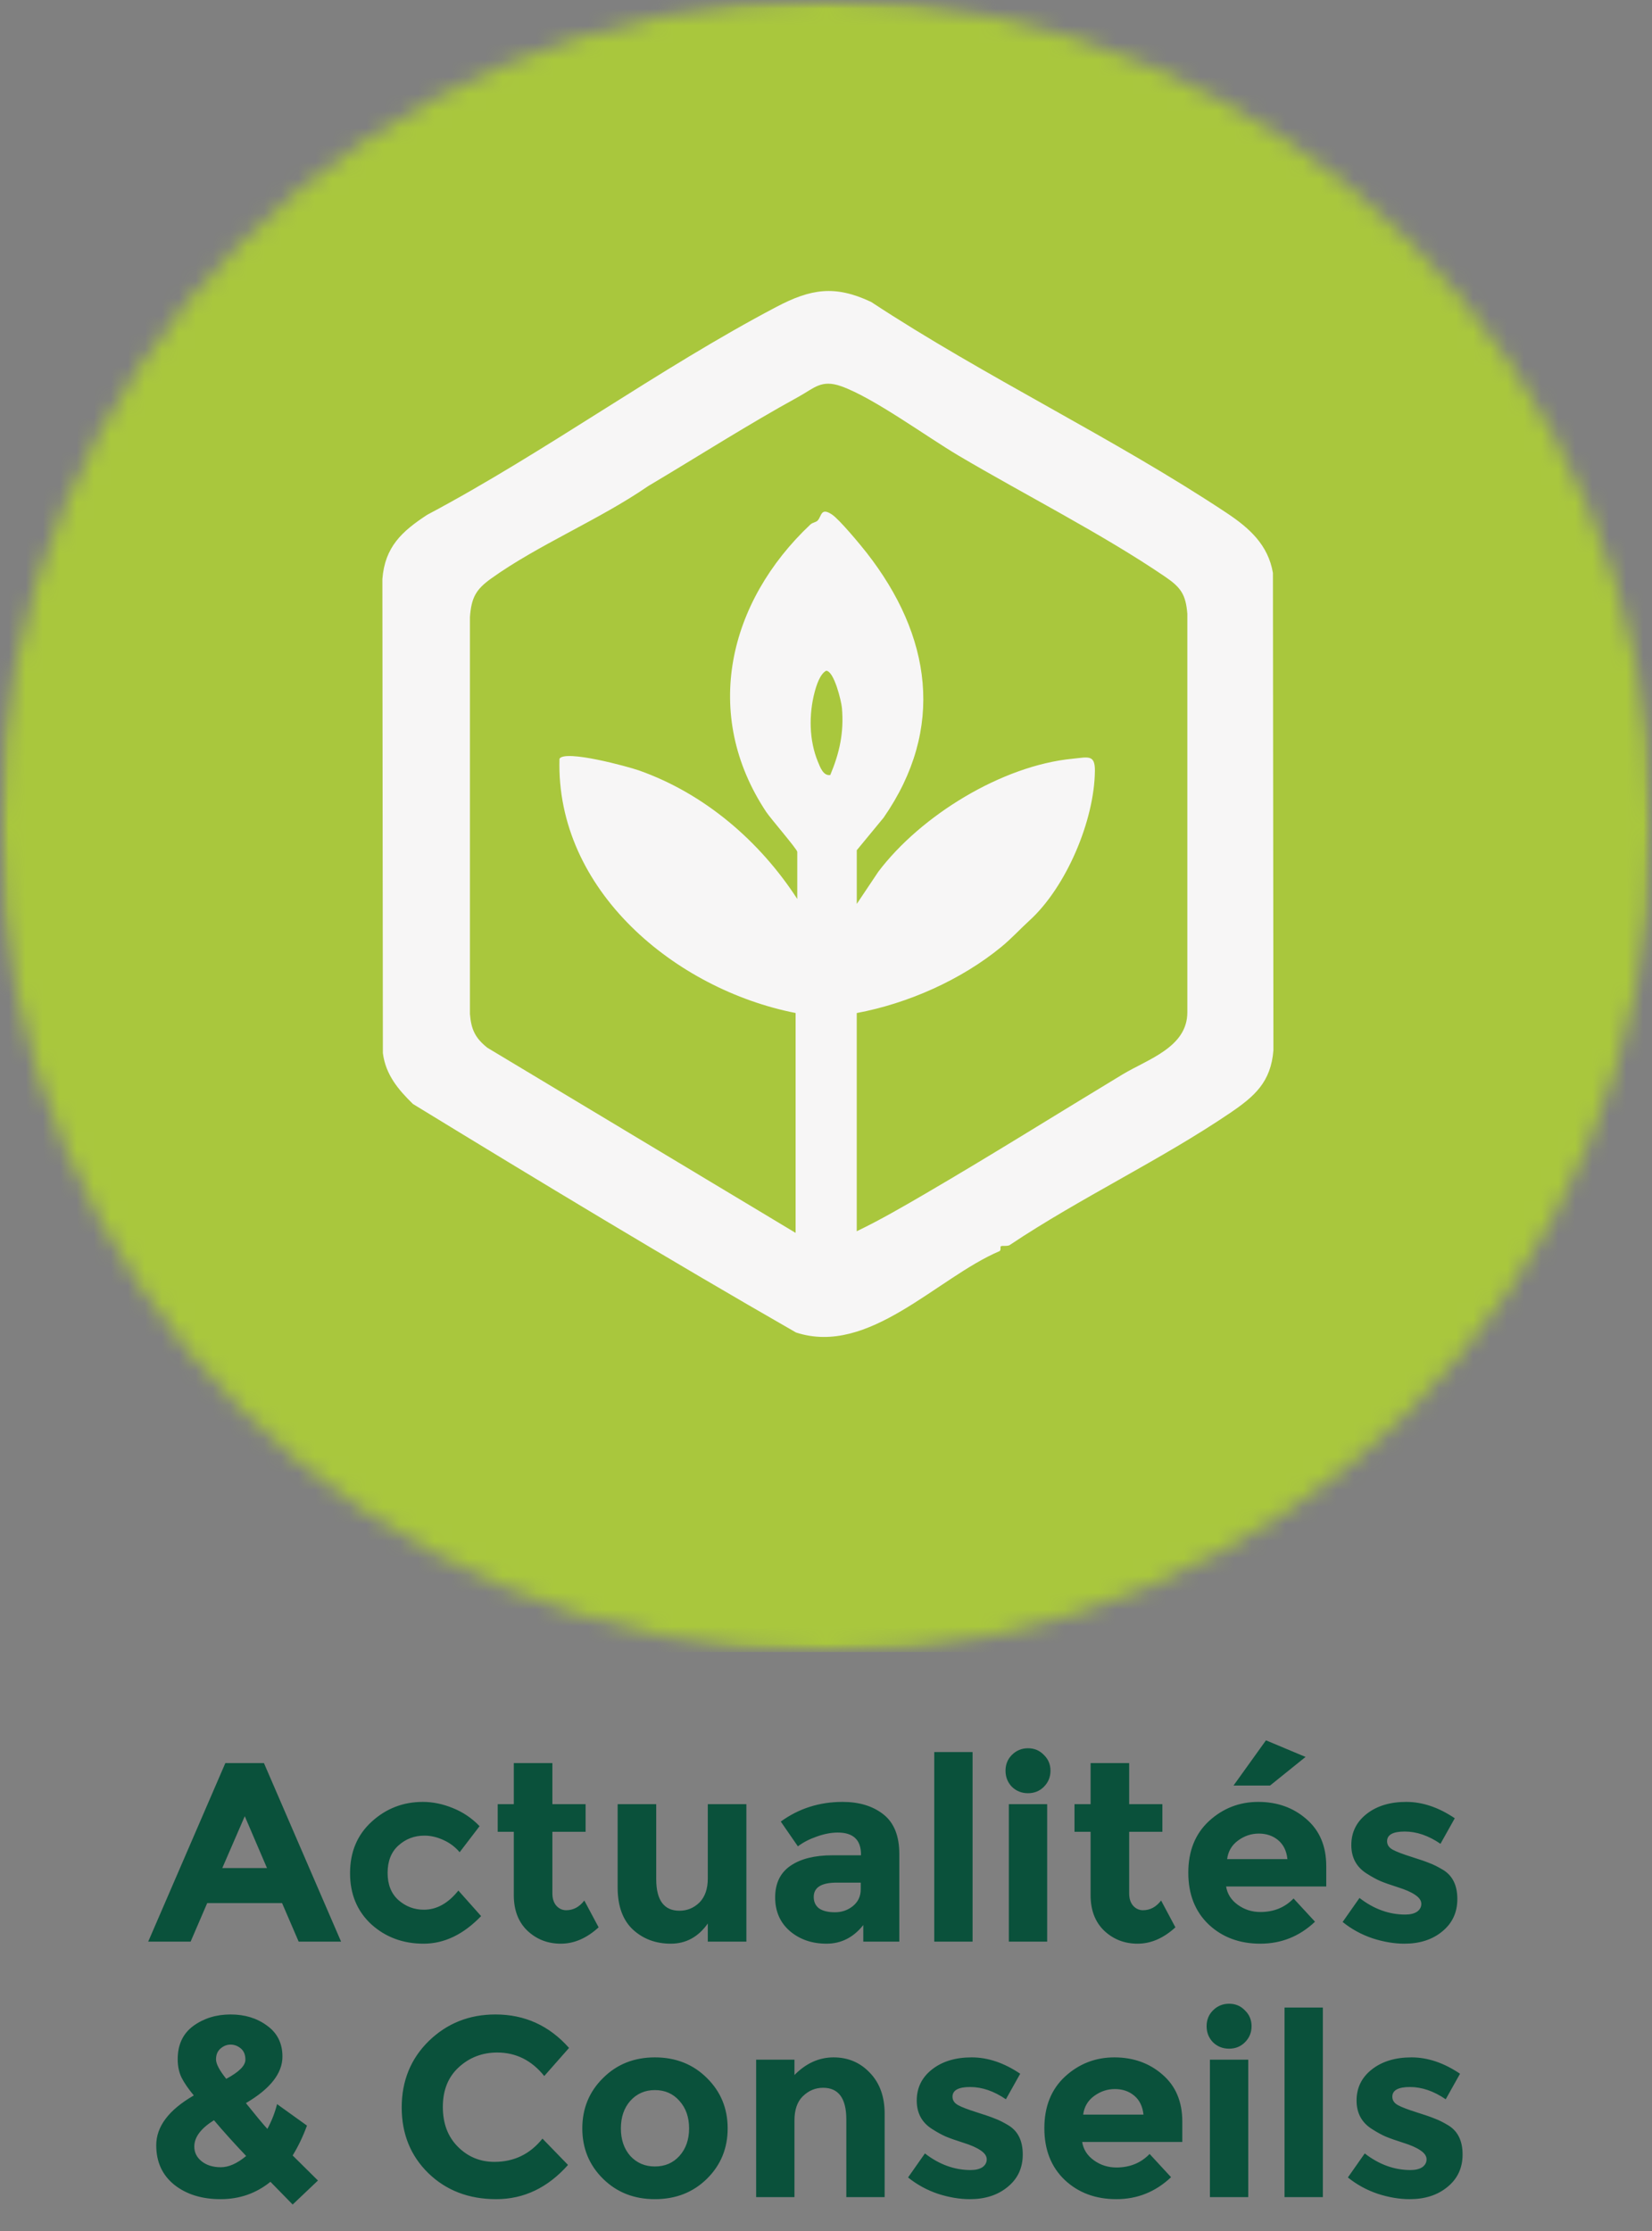 <svg width="97" height="131" viewBox="0 0 97 131" fill="none" xmlns="http://www.w3.org/2000/svg"><rect x="0" y="0" width="97" height="131" fill="#808080" stroke="none"/><path d="M17.537 114L16.562 111.735H12.167L11.192 114H8.702L13.232 103.515H15.497L20.027 114H17.537ZM14.372 106.635L13.052 109.68H15.677L14.372 106.635ZM24.889 112.125C25.639 112.125 26.314 111.75 26.914 111L28.249 112.5C27.209 113.58 26.084 114.12 24.874 114.12C23.664 114.12 22.639 113.74 21.799 112.98C20.969 112.21 20.554 111.21 20.554 109.98C20.554 108.74 20.974 107.735 21.814 106.965C22.664 106.185 23.669 105.795 24.829 105.795C25.409 105.795 25.994 105.915 26.584 106.155C27.184 106.395 27.709 106.75 28.159 107.22L26.989 108.75C26.729 108.44 26.409 108.2 26.029 108.03C25.659 107.86 25.289 107.775 24.919 107.775C24.329 107.775 23.819 107.97 23.389 108.36C22.969 108.74 22.759 109.275 22.759 109.965C22.759 110.645 22.969 111.175 23.389 111.555C23.819 111.935 24.319 112.125 24.889 112.125ZM32.434 107.55V111.165C32.434 111.475 32.514 111.72 32.674 111.9C32.834 112.07 33.024 112.155 33.244 112.155C33.664 112.155 34.019 111.965 34.309 111.585L35.149 113.16C34.449 113.8 33.709 114.12 32.929 114.12C32.159 114.12 31.504 113.865 30.964 113.355C30.434 112.845 30.169 112.15 30.169 111.27V107.55H29.224V105.93H30.169V103.515H32.434V105.93H34.384V107.55H32.434ZM41.56 110.28V105.93H43.825V114H41.56V112.935C41.001 113.725 40.276 114.12 39.386 114.12C38.505 114.12 37.766 113.845 37.166 113.295C36.566 112.735 36.266 111.91 36.266 110.82V105.93H38.531V110.325C38.531 111.565 38.986 112.185 39.895 112.185C40.346 112.185 40.736 112.025 41.066 111.705C41.395 111.375 41.56 110.9 41.56 110.28ZM52.805 114H50.69V113.025C50.11 113.755 49.39 114.12 48.53 114.12C47.68 114.12 46.965 113.875 46.385 113.385C45.805 112.885 45.515 112.225 45.515 111.405C45.515 110.575 45.815 109.955 46.415 109.545C47.015 109.135 47.835 108.93 48.875 108.93H50.555V108.885C50.555 108.025 50.1 107.595 49.19 107.595C48.8 107.595 48.385 107.675 47.945 107.835C47.515 107.985 47.15 108.175 46.85 108.405L45.845 106.95C46.905 106.18 48.115 105.795 49.475 105.795C50.455 105.795 51.255 106.04 51.875 106.53C52.495 107.02 52.805 107.795 52.805 108.855V114ZM50.54 110.925V110.535H49.13C48.23 110.535 47.78 110.815 47.78 111.375C47.78 111.665 47.885 111.89 48.095 112.05C48.315 112.2 48.625 112.275 49.025 112.275C49.425 112.275 49.775 112.155 50.075 111.915C50.385 111.665 50.54 111.335 50.54 110.925ZM57.106 114H54.856V102.87H57.106V114ZM61.486 114H59.236V105.93H61.486V114ZM59.416 104.91C59.166 104.65 59.041 104.335 59.041 103.965C59.041 103.595 59.166 103.285 59.416 103.035C59.676 102.775 59.991 102.645 60.361 102.645C60.731 102.645 61.041 102.775 61.291 103.035C61.551 103.285 61.681 103.595 61.681 103.965C61.681 104.335 61.551 104.65 61.291 104.91C61.041 105.16 60.731 105.285 60.361 105.285C59.991 105.285 59.676 105.16 59.416 104.91ZM66.301 107.55V111.165C66.301 111.475 66.381 111.72 66.541 111.9C66.701 112.07 66.891 112.155 67.111 112.155C67.531 112.155 67.886 111.965 68.176 111.585L69.016 113.16C68.316 113.8 67.576 114.12 66.796 114.12C66.026 114.12 65.371 113.865 64.831 113.355C64.301 112.845 64.036 112.15 64.036 111.27V107.55H63.091V105.93H64.036V103.515H66.301V105.93H68.251V107.55H66.301ZM77.213 112.83C76.303 113.69 75.233 114.12 74.003 114.12C72.783 114.12 71.773 113.745 70.973 112.995C70.173 112.235 69.773 111.22 69.773 109.95C69.773 108.68 70.178 107.67 70.988 106.92C71.808 106.17 72.773 105.795 73.883 105.795C74.993 105.795 75.933 106.13 76.703 106.8C77.483 107.47 77.873 108.39 77.873 109.56V110.76H71.993C72.063 111.2 72.293 111.56 72.683 111.84C73.073 112.12 73.513 112.26 74.003 112.26C74.793 112.26 75.443 111.995 75.953 111.465L77.213 112.83ZM75.593 109.155C75.543 108.675 75.363 108.305 75.053 108.045C74.743 107.785 74.363 107.655 73.913 107.655C73.473 107.655 73.068 107.79 72.698 108.06C72.328 108.33 72.113 108.695 72.053 109.155H75.593ZM74.573 104.835H72.428L74.333 102.18L76.658 103.155L74.573 104.835ZM85.57 111.495C85.57 112.285 85.275 112.92 84.685 113.4C84.105 113.88 83.365 114.12 82.465 114.12C81.865 114.12 81.24 114.015 80.59 113.805C79.94 113.585 79.355 113.265 78.835 112.845L79.825 111.435C80.665 112.085 81.56 112.41 82.51 112.41C82.8 112.41 83.03 112.355 83.2 112.245C83.37 112.125 83.455 111.97 83.455 111.78C83.455 111.59 83.335 111.415 83.095 111.255C82.865 111.095 82.525 110.945 82.075 110.805C81.635 110.665 81.295 110.545 81.055 110.445C80.825 110.345 80.56 110.2 80.26 110.01C79.65 109.63 79.345 109.07 79.345 108.33C79.345 107.58 79.645 106.97 80.245 106.5C80.845 106.03 81.62 105.795 82.57 105.795C83.52 105.795 84.47 106.115 85.42 106.755L84.58 108.255C83.88 107.775 83.18 107.535 82.48 107.535C81.79 107.535 81.445 107.725 81.445 108.105C81.445 108.315 81.555 108.48 81.775 108.6C81.995 108.72 82.36 108.86 82.87 109.02C83.38 109.18 83.74 109.305 83.95 109.395C84.17 109.475 84.43 109.605 84.73 109.785C85.29 110.125 85.57 110.695 85.57 111.495ZM15.879 128.1C15.039 128.78 14.064 129.12 12.954 129.12C11.854 129.12 10.949 128.84 10.239 128.28C9.529 127.71 9.174 126.935 9.174 125.955C9.174 124.855 9.909 123.88 11.379 123.03C11.049 122.63 10.809 122.28 10.659 121.98C10.509 121.67 10.434 121.31 10.434 120.9C10.434 120.05 10.739 119.4 11.349 118.95C11.969 118.5 12.699 118.275 13.539 118.275C14.379 118.275 15.094 118.495 15.684 118.935C16.284 119.365 16.584 119.97 16.584 120.75C16.584 121.73 15.869 122.64 14.439 123.48C14.999 124.18 15.419 124.685 15.699 124.995C15.949 124.535 16.139 124.05 16.269 123.54L18.024 124.8C17.794 125.43 17.514 126.015 17.184 126.555L18.669 128.025L17.184 129.435L15.879 128.1ZM11.409 126.03C11.409 126.38 11.554 126.67 11.844 126.9C12.134 127.13 12.509 127.245 12.969 127.245C13.429 127.245 13.924 127.025 14.454 126.585C13.724 125.815 13.094 125.115 12.564 124.485C11.794 124.965 11.409 125.48 11.409 126.03ZM13.539 120.045C13.319 120.045 13.119 120.125 12.939 120.285C12.769 120.435 12.684 120.645 12.684 120.915C12.684 121.175 12.884 121.555 13.284 122.055C14.034 121.655 14.409 121.28 14.409 120.93C14.409 120.64 14.319 120.42 14.139 120.27C13.959 120.12 13.759 120.045 13.539 120.045ZM29.032 126.93C30.182 126.93 31.122 126.475 31.852 125.565L33.352 127.11C32.162 128.45 30.757 129.12 29.137 129.12C27.527 129.12 26.197 128.61 25.147 127.59C24.107 126.57 23.587 125.285 23.587 123.735C23.587 122.175 24.117 120.875 25.177 119.835C26.247 118.795 27.552 118.275 29.092 118.275C30.812 118.275 32.252 118.93 33.412 120.24L31.957 121.89C31.217 120.97 30.297 120.51 29.197 120.51C28.317 120.51 27.562 120.8 26.932 121.38C26.312 121.95 26.002 122.725 26.002 123.705C26.002 124.675 26.297 125.455 26.887 126.045C27.477 126.635 28.192 126.93 29.032 126.93ZM36.456 124.965C36.456 125.625 36.641 126.165 37.011 126.585C37.391 126.995 37.871 127.2 38.451 127.2C39.041 127.2 39.521 126.995 39.891 126.585C40.271 126.165 40.461 125.625 40.461 124.965C40.461 124.305 40.271 123.765 39.891 123.345C39.521 122.925 39.041 122.715 38.451 122.715C37.871 122.715 37.391 122.925 37.011 123.345C36.641 123.765 36.456 124.305 36.456 124.965ZM42.726 124.965C42.726 126.135 42.321 127.12 41.511 127.92C40.701 128.72 39.681 129.12 38.451 129.12C37.231 129.12 36.216 128.72 35.406 127.92C34.596 127.12 34.191 126.135 34.191 124.965C34.191 123.795 34.596 122.81 35.406 122.01C36.216 121.2 37.231 120.795 38.451 120.795C39.681 120.795 40.701 121.2 41.511 122.01C42.321 122.81 42.726 123.795 42.726 124.965ZM46.648 124.5V129H44.398V120.93H46.648V121.83C47.328 121.14 48.093 120.795 48.943 120.795C49.792 120.795 50.502 121.095 51.072 121.695C51.653 122.295 51.943 123.095 51.943 124.095V129H49.693V124.44C49.693 123.2 49.237 122.58 48.328 122.58C47.877 122.58 47.483 122.745 47.142 123.075C46.812 123.395 46.648 123.87 46.648 124.5ZM60.053 126.495C60.053 127.285 59.758 127.92 59.168 128.4C58.588 128.88 57.848 129.12 56.948 129.12C56.348 129.12 55.723 129.015 55.073 128.805C54.423 128.585 53.838 128.265 53.318 127.845L54.308 126.435C55.148 127.085 56.043 127.41 56.993 127.41C57.283 127.41 57.513 127.355 57.683 127.245C57.853 127.125 57.938 126.97 57.938 126.78C57.938 126.59 57.818 126.415 57.578 126.255C57.348 126.095 57.008 125.945 56.558 125.805C56.118 125.665 55.778 125.545 55.538 125.445C55.308 125.345 55.043 125.2 54.743 125.01C54.133 124.63 53.828 124.07 53.828 123.33C53.828 122.58 54.128 121.97 54.728 121.5C55.328 121.03 56.103 120.795 57.053 120.795C58.003 120.795 58.953 121.115 59.903 121.755L59.063 123.255C58.363 122.775 57.663 122.535 56.963 122.535C56.273 122.535 55.928 122.725 55.928 123.105C55.928 123.315 56.038 123.48 56.258 123.6C56.478 123.72 56.843 123.86 57.353 124.02C57.863 124.18 58.223 124.305 58.433 124.395C58.653 124.475 58.913 124.605 59.213 124.785C59.773 125.125 60.053 125.695 60.053 126.495ZM68.761 127.83C67.851 128.69 66.781 129.12 65.551 129.12C64.331 129.12 63.321 128.745 62.521 127.995C61.721 127.235 61.321 126.22 61.321 124.95C61.321 123.68 61.726 122.67 62.536 121.92C63.356 121.17 64.321 120.795 65.431 120.795C66.541 120.795 67.481 121.13 68.251 121.8C69.031 122.47 69.421 123.39 69.421 124.56V125.76H63.541C63.611 126.2 63.841 126.56 64.231 126.84C64.621 127.12 65.061 127.26 65.551 127.26C66.341 127.26 66.991 126.995 67.501 126.465L68.761 127.83ZM67.141 124.155C67.091 123.675 66.911 123.305 66.601 123.045C66.291 122.785 65.911 122.655 65.461 122.655C65.021 122.655 64.616 122.79 64.246 123.06C63.876 123.33 63.661 123.695 63.601 124.155H67.141ZM73.293 129H71.043V120.93H73.293V129ZM71.223 119.91C70.973 119.65 70.848 119.335 70.848 118.965C70.848 118.595 70.973 118.285 71.223 118.035C71.483 117.775 71.798 117.645 72.168 117.645C72.538 117.645 72.848 117.775 73.098 118.035C73.358 118.285 73.488 118.595 73.488 118.965C73.488 119.335 73.358 119.65 73.098 119.91C72.848 120.16 72.538 120.285 72.168 120.285C71.798 120.285 71.483 120.16 71.223 119.91ZM77.673 129H75.423V117.87H77.673V129ZM85.878 126.495C85.878 127.285 85.583 127.92 84.993 128.4C84.413 128.88 83.673 129.12 82.773 129.12C82.173 129.12 81.548 129.015 80.898 128.805C80.248 128.585 79.663 128.265 79.143 127.845L80.133 126.435C80.973 127.085 81.868 127.41 82.818 127.41C83.108 127.41 83.338 127.355 83.508 127.245C83.678 127.125 83.763 126.97 83.763 126.78C83.763 126.59 83.643 126.415 83.403 126.255C83.173 126.095 82.833 125.945 82.383 125.805C81.943 125.665 81.603 125.545 81.363 125.445C81.133 125.345 80.868 125.2 80.568 125.01C79.958 124.63 79.653 124.07 79.653 123.33C79.653 122.58 79.953 121.97 80.553 121.5C81.153 121.03 81.928 120.795 82.878 120.795C83.828 120.795 84.778 121.115 85.728 121.755L84.888 123.255C84.188 122.775 83.488 122.535 82.788 122.535C82.098 122.535 81.753 122.725 81.753 123.105C81.753 123.315 81.863 123.48 82.083 123.6C82.303 123.72 82.668 123.86 83.178 124.02C83.688 124.18 84.048 124.305 84.258 124.395C84.478 124.475 84.738 124.605 85.038 124.785C85.598 125.125 85.878 125.695 85.878 126.495Z" fill="#0A513B"/><mask id="a" style="mask-type:luminance" maskUnits="userSpaceOnUse" x="0" y="0" width="97" height="97"><path d="M97 0H0V97H97V0Z" fill="white"/></mask><g mask="url(#a)"><mask id="b" style="mask-type:luminance" maskUnits="userSpaceOnUse" x="0" y="0" width="97" height="97"><path d="M48.501 0C21.713 0 0 21.713 0 48.501C0 75.289 21.713 97 48.501 97C75.289 97 97 75.287 97 48.501C97 21.716 75.284 0 48.501 0Z" fill="white"/></mask><g mask="url(#b)"><path d="M0 0H97V97H0V0Z" fill="#A9C73D"/></g></g><path d="M58.76 73.176C58.724 73.208 58.787 73.404 58.689 73.458C55.006 75.026 51.014 79.639 46.737 78.234C39.179 73.9 31.656 69.348 24.248 64.819C23.384 63.975 22.643 63.099 22.481 61.828L22.452 33.999C22.599 32.108 23.598 31.197 25.085 30.225C32.029 26.54 38.661 21.662 45.586 18.02C47.605 16.958 49.021 16.722 51.151 17.728C57.843 22.133 65.398 25.715 72.04 30.127C73.358 31.003 74.462 31.99 74.742 33.639L74.771 61.663C74.624 63.531 73.667 64.367 72.237 65.339C68.146 68.114 63.44 70.327 59.31 73.085C59.182 73.198 58.829 73.115 58.763 73.176H58.76ZM46.715 72.384V59.477C39.655 58.086 32.625 52.275 32.851 44.546C33.19 44.006 36.87 45.007 37.52 45.235C41.37 46.597 44.612 49.385 46.813 52.781V50.015C46.813 49.865 45.245 48.057 44.987 47.667C41.186 41.935 42.764 35.334 47.583 30.795C47.714 30.672 47.92 30.67 48.02 30.552C48.248 30.287 48.199 29.771 48.857 30.213C49.291 30.505 50.516 31.98 50.886 32.453C54.682 37.312 55.519 42.764 51.885 48.005L50.307 49.919V53.072L51.571 51.183C54.059 47.888 58.829 44.946 62.986 44.546C63.894 44.457 64.299 44.285 64.289 45.262C64.259 48.175 62.605 52.081 60.449 54.044C59.909 54.535 59.401 55.097 58.795 55.595C56.427 57.538 53.313 58.915 50.305 59.479V72.29C51.703 71.618 53.068 70.823 54.41 70.04C58.272 67.785 62.071 65.403 65.898 63.091C67.398 62.186 69.716 61.494 69.716 59.438V36.041C69.626 34.885 69.319 34.48 68.406 33.857C64.738 31.359 60.174 29.05 56.292 26.756C54.395 25.634 51.306 23.362 49.399 22.68C48.224 22.261 47.819 22.783 46.877 23.301C43.866 24.955 41.029 26.775 38.048 28.547C35.221 30.5 31.575 32 28.827 33.975C27.931 34.618 27.676 35.108 27.593 36.232V59.531C27.664 60.441 27.904 60.949 28.616 61.516L46.715 72.386V72.384ZM48.751 45.503C49.299 44.195 49.559 43.007 49.436 41.569C49.402 41.169 48.972 39.383 48.508 39.383C48.143 39.574 47.934 40.254 47.829 40.649C47.488 41.955 47.505 43.468 48.025 44.725C48.158 45.044 48.339 45.566 48.749 45.503H48.751Z" fill="#F7F6F6"/></svg>